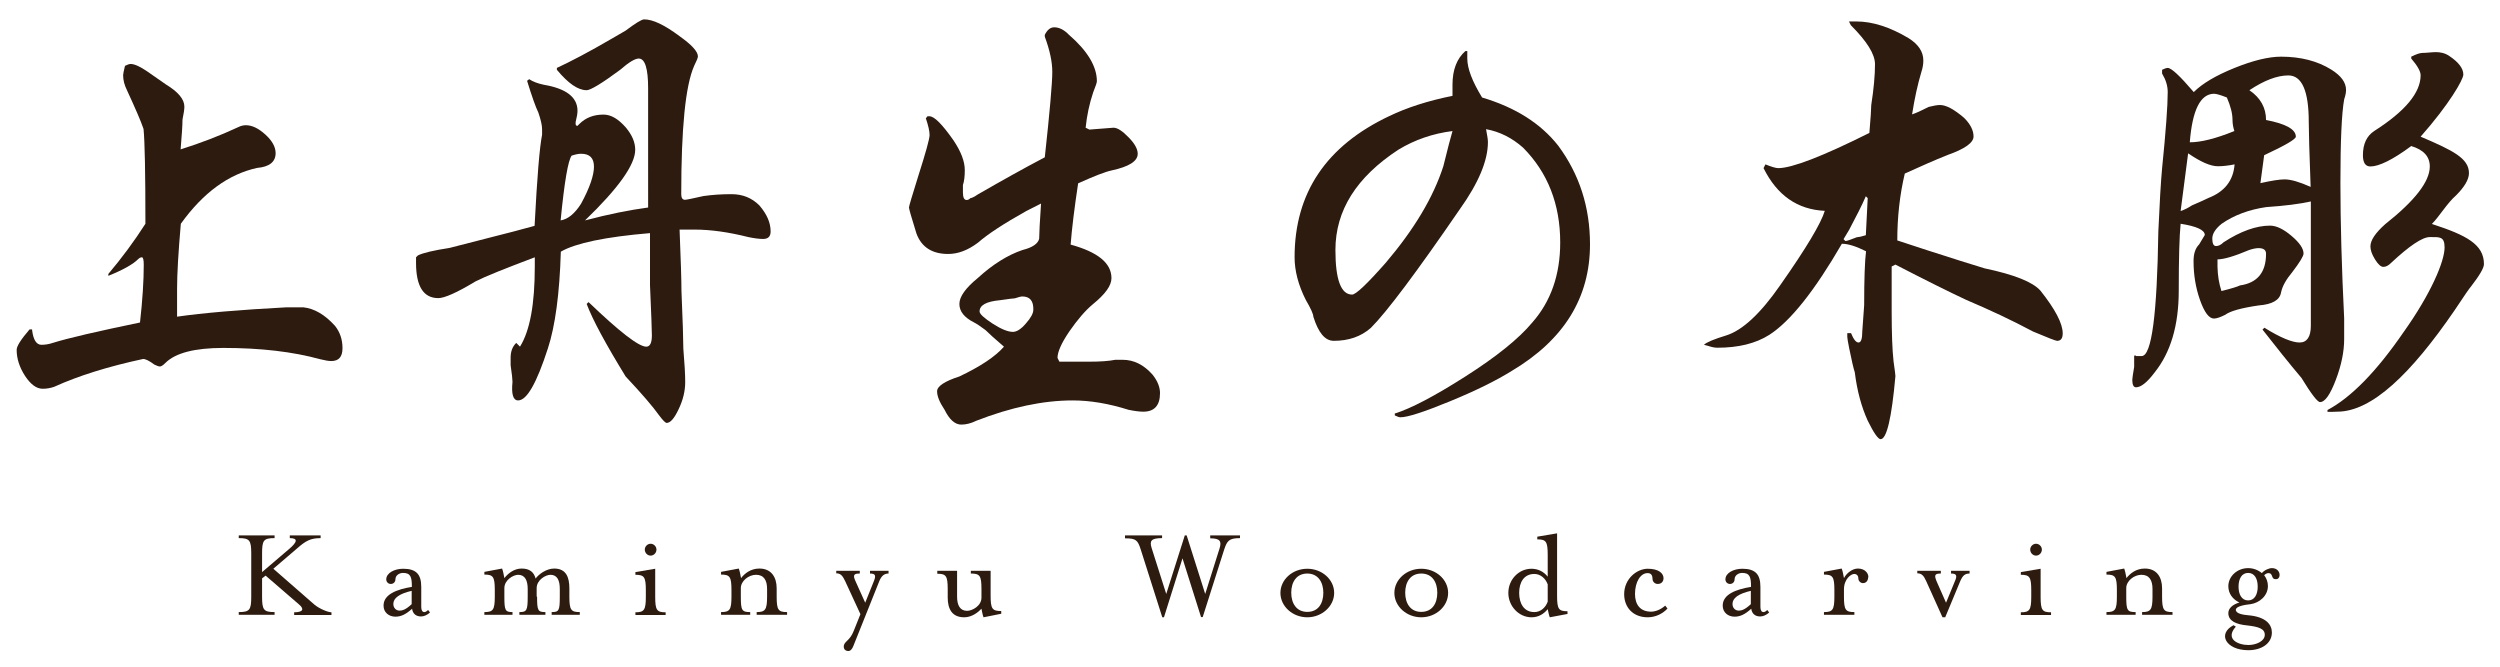 <?xml version="1.0" encoding="utf-8"?>
<!-- Generator: Adobe Illustrator 27.0.0, SVG Export Plug-In . SVG Version: 6.00 Build 0)  -->
<svg version="1.1" id="Layer_1" xmlns="http://www.w3.org/2000/svg" xmlns:xlink="http://www.w3.org/1999/xlink" x="0px" y="0px"
	 viewBox="0 0 1200 320" style="enable-background:new 0 0 1200 320;" xml:space="preserve">
<style type="text/css">
	.st0{fill:#2D1B10;}
</style>
<g>
	<path class="st0" d="M15.4,158.4c0.6,4.8,2.1,7.1,4.5,7.1c1.8,0,3.6-0.3,5.4-0.9c7.7-2.4,21.7-5.6,41.9-9.8
		c1.2-10.7,1.8-19.9,1.8-27.7c0-2.4-0.3-3.6-0.9-3.6c-0.6,0-1.2,0.3-1.8,0.9c-2.4,2.4-7.1,5.1-14.3,8v-0.9
		c6.5-7.7,12.5-15.8,17.8-24.1c0-24.4-0.3-39.5-0.9-45.5c-1.2-3.6-3.9-9.8-8-18.7c-1.2-2.4-1.8-4.8-1.8-7.1c0-0.6,0.3-2.1,0.9-4.5
		c1.2-0.6,2.1-0.9,2.7-0.9c1.8,0,4.5,1.2,8,3.6c1.8,1.2,4.8,3.3,8.9,6.2c5.9,3.6,8.9,7.1,8.9,10.7c0,1.2-0.3,3.3-0.9,6.2
		c0,2.4-0.3,7.1-0.9,14.3c9.5-3,18.7-6.5,27.7-10.7c1.2-0.6,2.4-0.9,3.6-0.9c3,0,6.1,1.5,9.4,4.5c3.3,3,4.9,6,4.9,8.9
		c0,4.2-3,6.6-8.9,7.1c-13.7,3-25.9,11.9-36.6,26.8c-1.2,13.7-1.8,24.1-1.8,31.2c0,3,0,7.4,0,13.4c12.5-1.8,30-3.3,52.6-4.5h8
		c5.4,0.6,10.4,3.6,15.2,8.9c2.4,3,3.6,6.6,3.6,10.7c0,4.2-1.8,6.2-5.4,6.2c-1.2,0-3-0.3-5.4-0.9c-13.1-3.6-28.5-5.4-46.4-5.4
		c-13.7,0-22.9,2.4-27.7,7.1c-1.2,1.2-2.1,1.8-2.7,1.8c-0.6,0-1.5-0.3-2.7-0.9c-2.4-1.8-4.2-2.7-5.4-2.7c-16.7,3.6-30.9,8-42.8,13.4
		c-1.8,0.6-3.6,0.9-5.4,0.9c-3,0-5.8-2.1-8.5-6.2c-2.7-4.2-4-8.3-4-12.5c0-1.8,2.1-5,6.2-9.8H15.4z"/>
	<path class="st0" d="M256.6,108.4c1.2-23.2,2.4-37.8,3.6-43.7c0-1.2,0-2.1,0-2.7c0-1.8-0.6-4.5-1.8-8c-1.2-2.4-3-7.4-5.4-15.2
		L254,38c1.8,1.2,4.2,2.1,7.1,2.7c10.7,1.8,16.1,6,16.1,12.5c0,1.2-0.3,3-0.9,5.4v0.9c0,0.6,0.3,0.9,0.9,0.9l0.9-0.9
		c3-3,6.8-4.5,11.6-4.5c3.6,0,7.1,2.1,10.7,6.2c3,3.6,4.5,7.1,4.5,10.7c0,7.1-8,18.4-24.1,33.9c11.3-3,21.4-5,30.3-6.2V71.9V42.4
		c0-9.5-1.5-14.3-4.5-14.3c-1.8,0-4.8,1.8-8.9,5.4c-8.9,6.6-14.3,9.8-16.1,9.8c-4.2,0-8.9-3.3-14.3-9.8v-0.9
		c6.5-3,15.5-7.7,26.8-14.3l6.2-3.6c4.8-3.6,7.7-5.4,8.9-5.4c4.2,0,9.8,2.7,16.9,8c5.9,4.2,8.9,7.4,8.9,9.8c0,0.6-0.6,2.1-1.8,4.5
		c-4.2,9.5-6.2,30-6.2,61.6c0,1.8,0.6,2.7,1.8,2.7c0.6,0,3.6-0.6,8.9-1.8c4.2-0.6,8.6-0.9,13.4-0.9c5.4,0,9.8,1.8,13.4,5.4
		c3.6,4.2,5.4,8.3,5.4,12.5c0,2.4-1.2,3.6-3.6,3.6c-1.8,0-4.2-0.3-7.1-0.9c-9.5-2.4-18.1-3.6-25.9-3.6c-1.2,0-3.6,0-7.1,0
		c0.6,14.9,0.9,24.7,0.9,29.4c0.6,14.3,0.9,23.5,0.9,27.7c0.6,7.1,0.9,12.5,0.9,16.1c0,4.2-1,8.5-3.1,12.9c-2.1,4.5-4,6.7-5.8,6.7
		c-0.6,0-1.8-1.2-3.6-3.6c-3-4.2-8.3-10.4-16.1-18.7c-9.5-15.5-15.8-27.1-18.7-34.8l0.9-0.9c14.9,14.3,24.1,21.4,27.7,21.4
		c1.8,0,2.7-1.8,2.7-5.4c0-2.4-0.3-10.4-0.9-24.1c0-3,0-5.9,0-8.9c0-3.6,0-8.9,0-16.1c-21.4,1.8-35.7,4.8-42.8,8.9
		c-0.6,20.2-2.7,35.7-6.2,46.4c-5.4,16.7-10.1,25-14.3,25c-2.4,0-3.3-3-2.7-8.9c0-1.2-0.3-3.9-0.9-8c0-1.2,0-2.4,0-3.6
		c0-3,0.9-5.4,2.7-7.1l1.8,1.8c4.8-7.7,7.1-20.5,7.1-38.4c0-1.2,0-2.7,0-4.5c-14.3,5.4-23.8,9.2-28.5,11.6c-8.9,5.4-14.9,8-17.8,8
		c-7.1,0-10.7-5.6-10.7-16.9c0-0.6,0-1.5,0-2.7l0.9-0.9c2.4-1.2,7.4-2.4,15.2-3.6c2.4-0.6,12.8-3.3,31.2-8L256.6,108.4z
		 M269.1,105.8c3.6-0.6,6.8-3.3,9.8-8c4.2-7.7,6.2-13.7,6.2-17.8c0-4.2-2.1-6.2-6.2-6.2c-1.2,0-2.7,0.3-4.5,0.9
		C272.7,76.9,270.9,87.3,269.1,105.8z"/>
	<path class="st0" d="M445.2,55.8h0.9c2.4,0,6.2,3.9,11.6,11.6c3.6,5.4,5.4,10.1,5.4,14.3c0,3-0.3,5.4-0.9,7.1c0,1.8,0,3,0,3.6
		c0,2.4,0.6,3.6,1.8,3.6c0.6,0,1.2-0.3,1.8-0.9c0.6,0,1.8-0.6,3.6-1.8c11.3-6.5,22-12.5,32.1-17.8c2.4-22,3.6-35.7,3.6-41
		c0-4.8-1.2-10.4-3.6-16.9v-0.9c1.2-2.4,2.7-3.6,4.5-3.6c2.4,0,4.8,1.2,7.1,3.6c8.9,7.7,13.4,15.2,13.4,22.3c0,0.6-0.6,2.4-1.8,5.4
		c-1.8,5.4-3,11-3.6,16.9l1.8,0.9l11.6-0.9c1.8,0,4.2,1.5,7.1,4.5c3,3,4.5,5.7,4.5,8c0,3.6-4.2,6.2-12.5,8c-3,0.6-8.3,2.7-16.1,6.2
		c-1.8,11.9-3,21.7-3.6,29.4c13.1,3.6,19.6,8.9,19.6,16.1c0,3.6-3,7.7-8.9,12.5c-3.6,3-7.3,7.3-11.2,12.9c-3.9,5.7-5.8,10-5.8,12.9
		l0.9,1.8c4.2,0,8.9,0,14.3,0s9.5-0.3,12.5-0.9c1.8,0,3,0,3.6,0c5.4,0,10.1,2.4,14.3,7.1c2.4,3,3.6,6,3.6,8.9c0,5.9-2.7,8.9-8,8.9
		c-1.8,0-4.2-0.3-7.1-0.9c-9.5-3-18.4-4.5-26.8-4.5c-14.3,0-29.7,3.3-46.4,9.8c-2.4,1.2-4.8,1.8-7.1,1.8c-3,0-5.7-2.4-8-7.1
		c-2.4-3.6-3.6-6.5-3.6-8.9c0-2.4,3.6-4.8,10.7-7.1c10.1-4.8,17.2-9.5,21.4-14.3c-4.2-3.6-7.1-6.2-8.9-8c-2.4-1.8-4.2-3-5.4-3.6
		c-4.8-2.4-7.1-5.4-7.1-8.9s3-7.7,8.9-12.5c7.1-6.5,14.3-11,21.4-13.4c4.8-1.2,7.4-3,8-5.4c0-2.4,0.3-8,0.9-16.9l-7.1,3.6
		c-10.7,6-18.4,11-23.2,15.2c-4.8,3.6-9.5,5.4-14.3,5.4c-7.7,0-12.8-3.3-15.2-9.8c-2.4-7.7-3.6-11.9-3.6-12.5
		c0-0.6,1.5-5.6,4.5-15.2c3.6-11.3,5.4-17.8,5.4-19.6c0-1.8-0.6-4.5-1.8-8L445.2,55.8z M490.7,142.3c-0.6,0-1.8,0.3-3.6,0.9
		c-0.6,0-3,0.3-7.1,0.9c-6.6,0.6-9.8,2.4-9.8,5.4c0,1.2,2.1,3.1,6.2,5.8c4.2,2.7,7.4,4,9.8,4c1.8,0,3.9-1.3,6.2-4
		c2.4-2.7,3.6-4.9,3.6-6.7C496.1,144.4,494.3,142.3,490.7,142.3z"/>
	<path class="st0" d="M697.2,46c0-2.4,0-4.2,0-5.4c0-7.1,2.1-12.5,6.2-16.1h0.9c0,1.8,0,3,0,3.6c0,4.8,2.4,11,7.1,18.7
		c16.1,4.8,28.2,12.5,36.6,23.2c10.1,13.7,15.2,29.4,15.2,47.3c0,25.6-12.5,45.8-37.5,60.7c-7.7,4.8-17.7,9.7-29.9,14.7
		c-12.2,5-20.1,7.6-23.6,7.6c-0.6,0-1.5-0.3-2.7-0.9v-0.9c7.7-2.4,19-8.3,33.9-17.8c14.9-9.5,25.6-18.1,32.1-25.9
		c8.9-10.1,13.4-22.9,13.4-38.4c0-18.4-6-33.6-17.8-45.5c-5.4-4.8-11.3-7.7-17.8-8.9c0.6,3,0.9,5.1,0.9,6.2
		c0,8.9-4.5,19.6-13.4,32.1c-20.8,30.3-35.1,49.4-42.8,57.1c-4.8,4.2-10.7,6.2-17.8,6.2c-4.2,0-7.4-3.9-9.8-11.6
		c0-1.2-1.2-3.9-3.6-8c-3.6-7.1-5.4-14-5.4-20.5c0-30.9,15.2-53.5,45.5-67.8C675.2,51.7,685.3,48.4,697.2,46z M697.2,62.9
		c-9.5,1.2-18.1,4.2-25.9,8.9C651.1,85,641,101,641,120c0,14.3,2.7,21.4,8,21.4c1.8,0,7.1-5,16.1-15.2
		c13.7-16.1,22.9-31.5,27.7-46.4l2.7-10.7L697.2,62.9z"/>
	<path class="st0" d="M817.9,165.5c1.2-1.2,4.8-2.7,10.7-4.5c7.7-2.4,16.4-10.4,25.9-24.1c12.5-17.8,19.6-29.7,21.4-35.7
		c-13.1-0.6-22.9-7.4-29.4-20.5l0.9-1.8c3,1.2,5,1.8,6.2,1.8c6.5,0,21.1-5.6,43.7-16.9c0.6-7.1,0.9-11.6,0.9-13.4
		c1.2-7.7,1.8-14.3,1.8-19.6c0-4.8-3.9-11-11.6-18.7l-0.9-1.8c1.8,0,3,0,3.6,0c7.7,0,16.1,2.7,25,8c4.8,3,7.1,6.6,7.1,10.7
		c0,1.8-0.3,3.6-0.9,5.4c-1.8,6-3.3,12.8-4.5,20.5c1.8-0.6,4.5-1.8,8-3.6c2.4-0.6,4.1-0.9,5.4-0.9c3,0,6.8,2.1,11.6,6.2
		c3,3,4.5,6,4.5,8.9c0,3-4.2,6-12.5,8.9c-6,2.4-12.8,5.4-20.5,8.9c-2.4,10.1-3.6,20.8-3.6,32.1c8.9,3,19,6.2,30.3,9.8l11.6,3.6
		c14.3,3,23.2,6.6,26.8,10.7c7.1,8.9,10.7,15.8,10.7,20.5c0,2.4-0.9,3.6-2.7,3.6c-0.6,0-4.5-1.5-11.6-4.5
		c-10.1-5.4-20.8-10.4-32.1-15.2c-7.7-3.6-19-9.2-33.9-16.9l-1.8,0.9c0,9.5,0,16.7,0,21.4c0,10.7,0.3,18.7,0.9,24.1
		c0.6,4.2,0.9,6.6,0.9,7.1c-1.8,20.2-4.2,30.3-7.1,30.3c-1.2,0-3.3-3-6.2-8.9c-3-6.6-5.1-14.3-6.2-23.2c-0.6-1.8-1.5-5.6-2.7-11.6
		c-0.6-3-0.9-4.8-0.9-5.4v-1.8h1.8c1.2,3,2.4,4.5,3.6,4.5c1.2,0,1.8-1.8,1.8-5.4l0.9-12.5c0-12.5,0.3-21.1,0.9-25.9
		c-4.8-2.4-8.6-3.6-11.6-3.6c-13.1,22.6-24.7,37.2-34.8,43.7c-6.6,4.2-14.9,6.2-25,6.2c-1.2,0-2.7-0.3-4.5-0.9L817.9,165.5z
		 M895.6,112.9l0.9-17.8l-0.9-0.9c-1.8,4.2-4.5,9.5-8,16.1l-2.7,4.5l0.9,0.9c0.6,0,2.4-0.6,5.4-1.8
		C892.3,113.8,893.8,113.5,895.6,112.9z"/>
	<path class="st0" d="M1025.3,170.9c0.6,0,1.5,0,2.7,0c4.8,0,7.4-19.9,8-59.8c0.6-13.7,1.2-23.8,1.8-30.3c1.8-17.8,2.7-30,2.7-36.6
		c0-3-0.9-5.9-2.7-8.9v-1.8c1.2-0.6,2.1-0.9,2.7-0.9c1.8,0,5.9,3.9,12.5,11.6c4.2-4.2,10.7-8,19.6-11.6c8.9-3.6,16.4-5.4,22.3-5.4
		c9.5,0,17.5,2.1,24.1,6.2c4.8,3,7.1,6.2,7.1,9.8c0,1.2-0.3,2.7-0.9,4.5c-1.2,6.6-1.8,19.9-1.8,40.1c0,19,0.6,40.7,1.8,65.1
		c0,4.2,0,7.4,0,9.8c0,6-1.3,12.5-4,19.6c-2.7,7.1-5.2,10.7-7.6,10.7c-1.2,0-4.2-3.9-8.9-11.6c-6-7.1-12.2-14.9-18.7-23.2l0.9-0.9
		c7.7,4.8,13.4,7.1,16.9,7.1s5.4-2.7,5.4-8c0-0.6,0-6.5,0-17.8c0-5.9,0-19.9,0-41.9c-5.4,1.2-12.5,2.1-21.4,2.7
		c-8.3,1.2-15.5,3.9-21.4,8c-3,2.4-4.5,4.8-4.5,7.1c0,2.4,0.6,3.6,1.8,3.6c1.2,0,2.4-0.6,3.6-1.8c8.3-5.4,15.8-8,22.3-8
		c3,0,6.4,1.6,10.3,4.9c3.9,3.3,5.8,6.1,5.8,8.5c0,1.2-1.8,4.2-5.4,8.9c-3,3.6-4.8,6.8-5.4,9.8c-0.6,3.6-4.2,5.7-10.7,6.2
		c-8.3,1.2-13.7,2.7-16.1,4.5c-2.4,1.2-4.2,1.8-5.4,1.8c-2.4,0-4.6-3-6.7-8.9c-2.1-5.9-3.1-12.2-3.1-18.7c0-3.6,0.9-6.2,2.7-8
		l2.7-4.5c0-2.4-3.9-4.2-11.6-5.4c-0.6,6-0.9,16.7-0.9,32.1c0,16.7-3.9,29.7-11.6,39.3c-3.6,4.8-6.6,7.1-8.9,7.1
		c-1.2,0-1.8-1.2-1.8-3.6c0-0.6,0.3-2.7,0.9-6.2c0-1.2,0-3,0-5.4H1025.3z M1046.7,101.3c1.8-0.6,3.6-1.5,5.4-2.7
		c4.2-1.8,6.8-3,8-3.6c7.7-3,11.9-8.3,12.5-16.1c-3,0.6-5.7,0.9-8,0.9c-3.6,0-8.3-2.1-14.3-6.2
		C1049.1,83.2,1047.9,92.4,1046.7,101.3z M1051.1,68.3c5.4,0,12.5-1.8,21.4-5.4c-0.6-1.8-0.9-3.6-0.9-5.4c0-3-0.9-6.5-2.7-10.7
		c-3-1.2-5.1-1.8-6.2-1.8C1056.2,45.1,1052.3,52.8,1051.1,68.3z M1066.3,139.7c4.8-1.2,7.7-2.1,8.9-2.7c8.3-1.2,12.5-6.2,12.5-15.2
		c0-1.8-1.2-2.7-3.6-2.7c-1.2,0-2.7,0.3-4.5,0.9c-7.1,3-12.2,4.5-15.2,4.5c0,1.8,0,3,0,3.6C1064.5,132.2,1065.1,136.1,1066.3,139.7z
		 M1087.7,57.6c9.5,1.8,14.3,4.5,14.3,8c0,1.2-5.1,4.2-15.2,8.9c-0.6,4.8-1.2,9.2-1.8,13.4c5.4-1.2,9.2-1.8,11.6-1.8
		c3,0,7.1,1.2,12.5,3.6c-0.6-16.1-0.9-26.5-0.9-31.2c0-14.9-3.3-22.3-9.8-22.3c-5.4,0-11.6,2.4-18.7,7.1
		C1085,46.9,1087.7,51.7,1087.7,57.6z M1117.2,197.7v-0.9c11.3-6,23.5-18.4,36.6-37.5c13.1-18.4,19.6-33.9,19.6-40.5
		c0-5.4-2.4-5-7.1-5c-3.6,0-9.8,4.2-18.7,12.5c-1.2,1.2-2.4,1.8-3.6,1.8c-1.2,0-2.5-1.2-4-3.6c-1.5-2.4-2.2-4.5-2.2-6.2
		c0-3,2.4-6.5,7.1-10.7c14.3-11.3,21.4-20.5,21.4-27.7c0-4.8-3-8-8.9-9.8c-8.9,6.6-15.5,9.8-19.6,9.8c-2.4,0-3.6-1.8-3.6-5.4
		c0-5.4,1.8-9.2,5.4-11.6c14.9-9.5,22.3-18.4,22.3-26.8c0-1.8-1.5-4.5-4.5-8v-0.9c2.4-1.2,4.2-1.8,5.4-1.8c4.2,0,8.5-1.5,12.9,1.5
		c4.5,3,6.7,6,6.7,8.9c0,2.4-6.8,14.3-20.5,29.8c15.5,6.6,23.2,10.4,23.2,17.5c0,3-2.1,6.6-6.2,10.7c-4.2,3.6-8,10.1-11.6,13.7
		c16.6,5.4,25,9.8,25,19.3c0,1.8-2.1,5.4-6.2,10.7c-0.6,0.6-3.3,4.5-8,11.6c-20.8,30.3-39.6,48.5-56.2,48.5
		C1120.4,197.7,1118.9,197.7,1117.2,197.7z"/>
</g>
<g>
	<path class="st0" d="M150.9,290.2c2.4,2,6.5,3.7,8.2,3.7v1.3h-17.9v-1.3c4.2,0,5-1.5,2.4-3.7l-16.1-13.9l-1.7,1.3v8.8
		c0,6.4,0.8,7.4,6,7.4v1.3h-17.2v-1.3c5.3,0,6-1.1,6-7.4v-20.7c0-6.4-0.8-7.4-6-7.4V257h17.2v1.3c-5.3,0-6,1-6,7.4v8.9l13-11.1
		c4-3.4,4.3-5.2,0.3-5.2V257h14.8v1.3c-4.9,0-7.2,1.3-11.6,5.2l-11.1,9.5L150.9,290.2z"/>
	<path class="st0" d="M202.1,295.9c-2.5,0-4-1.4-4.3-3.7c-3.1,2.8-5.4,3.8-8,3.8c-3.1,0-5.7-2-5.7-5.3c0-5.4,6.3-7.8,13.6-9
		c0-4.8-0.6-6.7-4.3-6.7c-1.5,0-3.6,1-3.6,3.1c0,1.3-1,2.2-2.2,2.2c-1.3,0-2.2-1-2.2-2.2c0-3.1,4-5.1,8.1-5.1c6.2,0,8.7,2.6,8.7,8.7
		v9.6c0,1.6,0.5,2.5,1.5,2.5c0.6,0,1.3-0.5,1.8-1l0.9,1.2C205.1,295.2,203.5,295.9,202.1,295.9z M197.6,283.6
		c-6,1.4-8.8,3.5-8.8,6.3c0,2,1.4,3.2,3,3.2c1.3,0,2.9-0.4,5.8-3.1V283.6z"/>
	<path class="st0" d="M257.8,286.4c0,6.7,0.4,7.4,4,7.4v1.3h-12.5v-1.3c3.5,0,4-0.7,4-7.4v-3.7c0-4.1-1.3-6.8-4.6-6.8
		c-2.2,0-6.6,2.4-6.6,6.4v4.1c0,6.6,0.4,7.4,3.9,7.4v1.3h-13.5v-1.3c4.2,0,5-1.1,5-7.4v-3.2c0-6.4-0.8-7.4-5-7.4v-1.3l8.5-1.6
		c0.3,0.6,0.9,3.2,1.1,4.6c1.7-2.2,4.6-4.6,8.3-4.6c3.9,0,5.9,1.8,6.7,4.8c1.5-2.1,5.2-4.8,8.9-4.8c5.7,0,7.3,4.1,7.3,9.5v4
		c0,6.4,0.8,7.4,5,7.4v1.3h-13.5v-1.3c3.5,0,3.9-0.7,3.9-7.4v-3.7c0-4.1-1.2-6.8-4.5-6.8c-2.2,0-6.6,2.4-6.6,6.4V286.4z"/>
	<path class="st0" d="M305,295.2v-1.3c4.2,0,5-1.1,5-7.4v-3.2c0-6.4-0.8-7.4-5-7.4v-1.3l9.5-1.6v13.5c0,6.4,0.8,7.4,5,7.4v1.3H305z
		 M312.3,266.7c-1.5,0-2.8-1.3-2.8-2.9c0-1.5,1.3-2.8,2.8-2.8c1.5,0,2.8,1.3,2.8,2.8C315.1,265.4,313.8,266.7,312.3,266.7z"/>
	<path class="st0" d="M364.5,272.9c5.7,0,8.3,4.1,8.3,9.5v4c0,6.4,0.8,7.4,5,7.4v1.3h-14.6v-1.3c4.1,0,5-1.1,5-7.4v-3.7
		c0-4.1-1.5-6.8-5.3-6.8c-3.5,0-7.3,2.9-7.3,6.4v4.1c0,6.6,0.5,7.4,4.5,7.4v1.3h-14v-1.3c4.2,0,5-1.1,5-7.4v-3.2
		c0-6.4-0.8-7.4-5-7.4v-1.3l8.5-1.6c0.3,0.6,0.9,3.2,1.1,4.6C357.4,275.3,360.3,272.9,364.5,272.9z"/>
	<path class="st0" d="M409.8,302.8l3.2-8l-7.3-15.8c-1.3-2.8-2.3-3.8-4.3-3.8V274h11.3v1.3c-2.8,0-3.5,0.6-2,3.8l4.6,10.2l4.1-10.2
		c1.2-2.9,0.8-3.8-1.8-3.8V274h8.9v1.3c-2,0-3.4,1-4.5,3.8l-12.4,31c-0.5,1.3-1.3,2.4-2.4,2.4c-0.9,0-2.2-0.5-2.2-2.1
		C405,307.8,407.9,307.8,409.8,302.8z"/>
	<path class="st0" d="M472.1,296.3c-0.3-0.6-0.8-2.9-1-4.1c-1.6,1.7-4.6,4.1-8.3,4.1c-5.9,0-7.9-4.1-7.9-9.5v-4c0-6.4-0.8-7.4-5-7.4
		V274h9.5v12.4c0,4.1,1.4,6.8,4.8,6.8c2.5,0,6.9-2.4,6.9-6.3v-4.2c0-6.4-0.8-7.4-5.1-7.4V274h9.5v11.9c0,6.4,0.8,7.4,5.1,7.4v1.3
		L472.1,296.3z"/>
	<path class="st0" d="M558.7,296.3h-0.8l-10.3-32.4c-1.5-4.7-2.3-5.5-7.6-5.5V257h17.8v1.3c-5.3,0-6.1,1.3-5,4.8l7,22l8.9-28.1h0.9
		l8.9,28.1l6.9-21.9c1.1-3.5,0.1-4.8-4.5-4.8V257h14.3v1.3c-5.3,0-6.2,1.3-7.6,5.5l-10.3,32.4h-0.8l-8.9-28.2L558.7,296.3z"/>
	<path class="st0" d="M627.5,296.3c-7.1,0-12.9-5.3-12.9-11.7s5.8-11.6,12.9-11.6s12.9,5.2,12.9,11.6S634.5,296.3,627.5,296.3z
		 M627.5,275.3c-5.2,0-7.7,4.1-7.7,9.2c0,5.1,2.5,9.2,7.7,9.2c5.3,0,7.7-4.1,7.7-9.2C635.2,279.5,632.7,275.3,627.5,275.3z"/>
	<path class="st0" d="M682.2,296.3c-7.1,0-12.9-5.3-12.9-11.7s5.8-11.6,12.9-11.6s12.9,5.2,12.9,11.6S689.3,296.3,682.2,296.3z
		 M682.2,275.3c-5.2,0-7.7,4.1-7.7,9.2c0,5.1,2.5,9.2,7.7,9.2c5.3,0,7.7-4.1,7.7-9.2C689.9,279.5,687.5,275.3,682.2,275.3z"/>
	<path class="st0" d="M742.9,266.3c0-6.4-0.8-7.4-5-7.4v-1.3l9.5-1.6v30c0,6.4,0.8,7.4,5,7.4v1.3l-8.5,1.6c-0.3-0.6-0.8-2.9-1-3.9
		c-1.8,2.2-4.3,3.9-7.8,3.9c-6,0-11.1-5.3-11.1-11.7s5-11.6,11.1-11.6c3.2,0,5.9,1.4,7.8,3.8V266.3z M742.9,280.5
		c-1.1-3-3.6-5-6.4-5c-5,0-7.3,4-7.3,9.1c0,5.1,2.3,9.2,7.3,9.2c2.9,0,5.3-2,6.4-5V280.5z"/>
	<path class="st0" d="M784.8,285.1c0,5.1,2.5,8.5,7.7,8.5c2.1,0,4.7-1,6.8-2.9l1.1,1.4c-2.4,2.6-5.9,4.2-9.5,4.2
		c-7.1,0-11.3-4.8-11.3-11.1c0-7.5,6.2-12.2,11.3-12.2c5.3,0,7.6,2.2,7.6,4.6c0,1-0.6,2.7-2.8,2.7c-1.4,0-2.5-1.1-2.5-2.5
		c0-2.1-1.1-2.7-2.3-2.7C787.5,275,784.8,279.3,784.8,285.1z"/>
	<path class="st0" d="M844.9,295.9c-2.5,0-4-1.4-4.3-3.7c-3.1,2.8-5.4,3.8-8,3.8c-3.1,0-5.7-2-5.7-5.3c0-5.4,6.3-7.8,13.6-9
		c0-4.8-0.6-6.7-4.3-6.7c-1.5,0-3.6,1-3.6,3.1c0,1.3-1,2.2-2.2,2.2c-1.3,0-2.2-1-2.2-2.2c0-3.1,4-5.1,8.1-5.1c6.2,0,8.7,2.6,8.7,8.7
		v9.6c0,1.6,0.5,2.5,1.5,2.5c0.6,0,1.3-0.5,1.8-1l0.9,1.2C847.9,295.2,846.3,295.9,844.9,295.9z M840.4,283.6
		c-6,1.4-8.8,3.5-8.8,6.3c0,2,1.4,3.2,3,3.2c1.3,0,2.9-0.4,5.8-3.1V283.6z"/>
	<path class="st0" d="M894.2,279.9c-1.2,0-2.2-1.1-2.2-2.3c0-1.3-0.8-2.1-2-2.1c-1.5,0-4.9,2.4-4.9,7.4v3.5c0,6.4,0.8,7.4,5,7.4v1.3
		h-14.6v-1.3c4.2,0,5-1.1,5-7.4v-3.2c0-6.4-0.8-7.4-5-7.4v-1.3l8.5-1.6c0.3,0.6,0.9,3.2,1.1,4.6c1.3-2.5,4.1-4.6,6.7-4.6
		c3.5,0,5,2.4,5,3.9C896.7,278.3,896.1,279.9,894.2,279.9z"/>
	<path class="st0" d="M940.9,279l-7.2,17.3h-1.3l-7.8-17.3c-1.2-2.7-2.2-3.8-4.3-3.8V274h11.3v1.3c-2.9,0-3.3,0.7-2,3.8l4.5,10.2
		l4.2-10.2c1.2-2.7,1-3.8-1.8-3.8V274h8.9v1.3C943.2,275.3,942.1,276.2,940.9,279z"/>
	<path class="st0" d="M970,295.2v-1.3c4.2,0,5-1.1,5-7.4v-3.2c0-6.4-0.8-7.4-5-7.4v-1.3l9.5-1.6v13.5c0,6.4,0.8,7.4,5,7.4v1.3H970z
		 M977.3,266.7c-1.5,0-2.8-1.3-2.8-2.9c0-1.5,1.3-2.8,2.8-2.8c1.5,0,2.8,1.3,2.8,2.8C980.1,265.4,978.8,266.7,977.3,266.7z"/>
	<path class="st0" d="M1029.5,272.9c5.7,0,8.3,4.1,8.3,9.5v4c0,6.4,0.8,7.4,5,7.4v1.3h-14.6v-1.3c4.1,0,5-1.1,5-7.4v-3.7
		c0-4.1-1.5-6.8-5.3-6.8c-3.5,0-7.3,2.9-7.3,6.4v4.1c0,6.6,0.5,7.4,4.5,7.4v1.3h-14v-1.3c4.2,0,5-1.1,5-7.4v-3.2
		c0-6.4-0.8-7.4-5-7.4v-1.3l8.5-1.6c0.3,0.6,0.9,3.2,1.1,4.6C1022.4,275.3,1025.3,272.9,1029.5,272.9z"/>
	<path class="st0" d="M1078.9,295.3c8.8,0.7,11.6,4.5,11.6,8.3c0,5.3-5,8.5-11.3,8.5c-10.8,0-15-7.9-7.1-12l1.1,0.7
		c-5.3,5.9,1,8.8,6,8.8c3.9,0,7.9-1.9,7.9-4.9c0-3-3.2-3.9-8.5-4.5c-5.2-0.5-9-2.1-9-5.9c0-2.3,2-4.1,5.3-5.1
		c-3.2-1.5-5.3-4.3-5.3-7.8c0-4.8,4.3-8.7,9.5-8.7c2.5,0,4.8,0.9,6.6,2.4c1.1-1.4,3.4-2.4,4.8-2.4c4.4,0,4.6,5.2,2.1,5.3
		c-2.8,0.2-1.2-2.9-3.8-2.9c-0.5,0-1.3,0.3-2,1c1.1,1.4,1.8,3.2,1.8,5.2c0,4.7-4.1,8.1-8.3,8.7c-2.8,0.3-7.1,1-7.1,2.7
		C1073.2,294.6,1076.8,295.1,1078.9,295.3z M1079.1,275c-3.1,0-4.6,2.9-4.6,6.6c0,3.7,1.5,6.6,4.6,6.6s4.6-2.9,4.6-6.6
		C1083.7,277.8,1082.2,275,1079.1,275z"/>
</g>
</svg>
